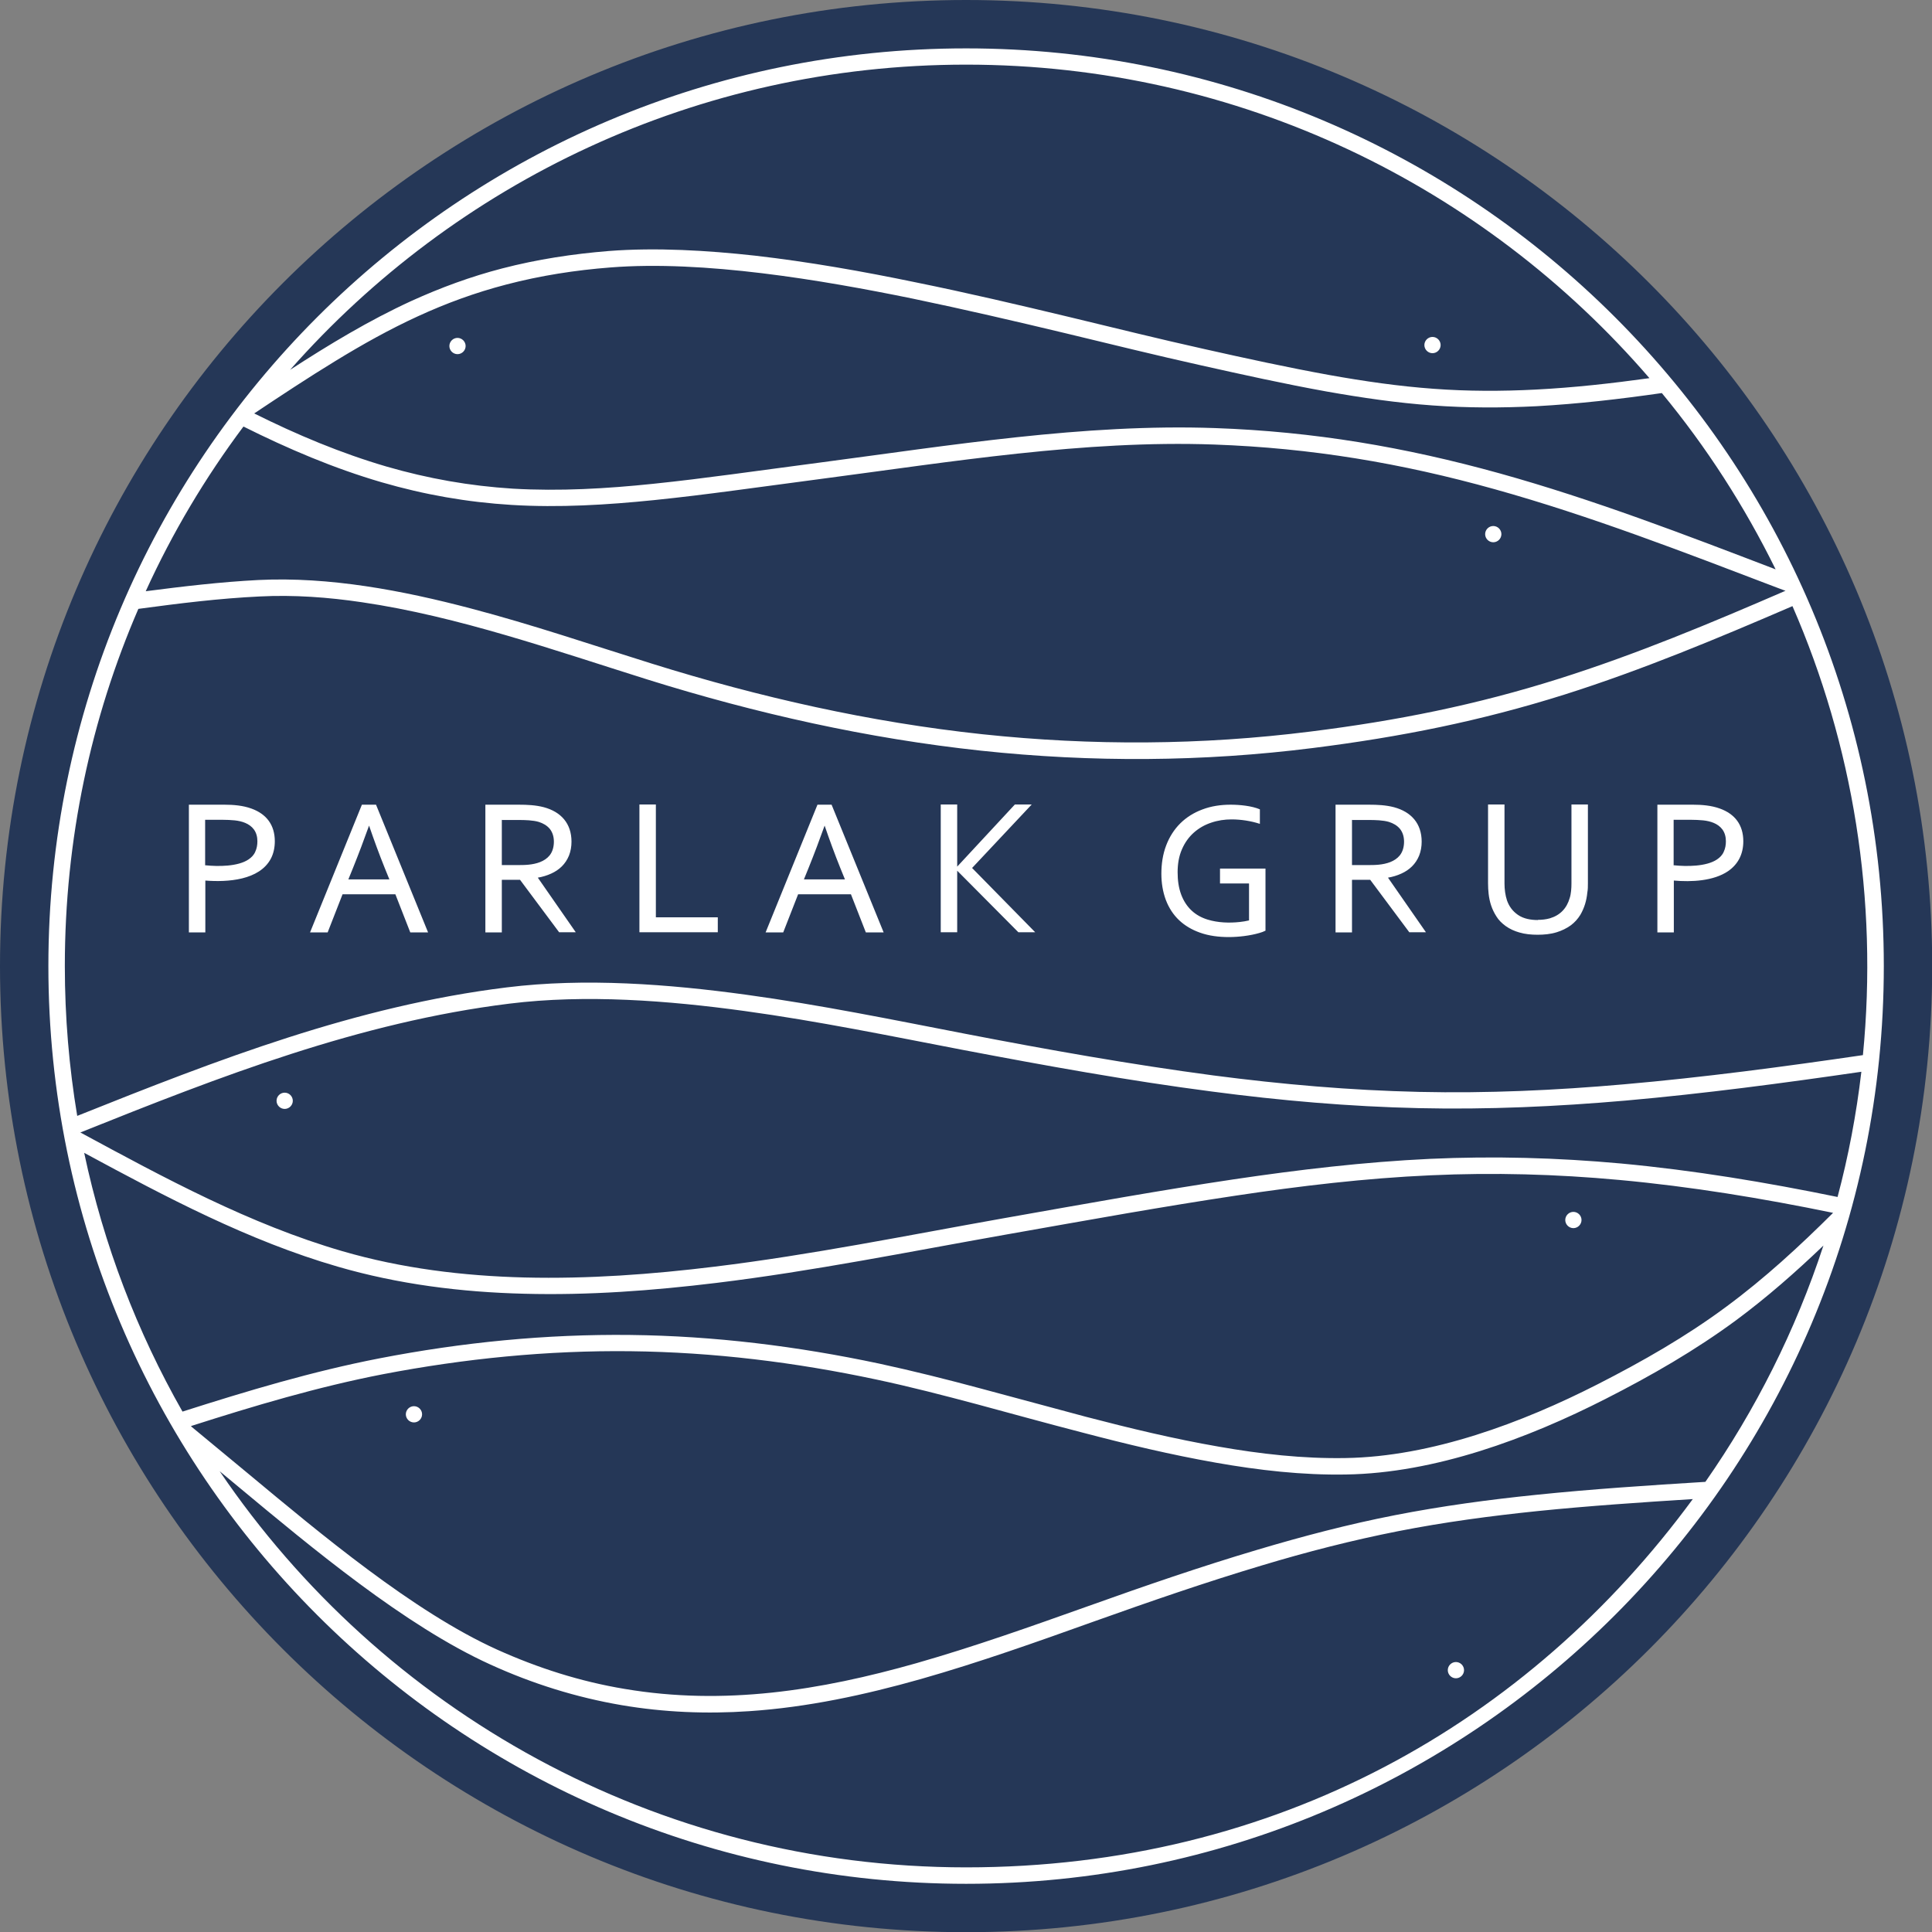 <?xml version="1.0" encoding="UTF-8"?>
<svg id="Layer_2" xmlns="http://www.w3.org/2000/svg" viewBox="0 0 99.83 99.83">
  <rect x="0" y="0" width="99.83" height="99.83" fill="#808080" stroke="none"/>
  <defs>
    <style>
      .cls-1 {
        fill: #fff;
      }

      .cls-2 {
        fill: #253757;
        fill-rule: evenodd;
      }
    </style>
  </defs>
  <g id="Layer_1-2" data-name="Layer_1">
    <circle class="cls-1" cx="49.92" cy="49.92" r="48.99"/>
    <path class="cls-2" d="M10.61,44.71c.66.07,1.68.07,2.23-.3.15-.1.28-.23.35-.4.08-.17.11-.35.11-.54,0-.22-.05-.43-.18-.61-.23-.31-.62-.43-.99-.47-.21-.02-.42-.03-.63-.03h-.9v2.36ZM19.07,42.66c-.26.73-.54,1.47-.83,2.19l-.24.59h2.12l-.24-.59c-.29-.72-.56-1.46-.81-2.19ZM25.93,42.35v2.35h.76c.21,0,.42,0,.62-.02.4-.04.83-.16,1.09-.48.16-.2.22-.46.22-.71,0-.24-.06-.47-.21-.66-.15-.18-.35-.29-.57-.36-.3-.09-.72-.1-1.04-.1h-.88ZM42.61,42.66c-.26.73-.54,1.47-.83,2.19l-.24.59h2.12l-.24-.59c-.29-.72-.56-1.46-.81-2.19ZM69.86,42.35v2.35h.76c.21,0,.42,0,.62-.02.4-.04.83-.16,1.09-.48.16-.2.22-.46.22-.71,0-.24-.06-.47-.21-.66-.15-.18-.35-.29-.57-.36-.3-.09-.72-.1-1.04-.1h-.88ZM86.49,44.71c.66.07,1.68.07,2.23-.3.15-.1.28-.23.35-.4.08-.17.11-.35.11-.54,0-.22-.05-.43-.18-.61-.23-.31-.62-.43-.99-.47-.21-.02-.42-.03-.63-.03h-.9v2.36ZM10.61,45.49v2.69h-.85v-6.6h1.84c.46,0,.95.04,1.39.2.78.28,1.21.85,1.21,1.69,0,.31-.06.62-.2.89-.59,1.13-2.25,1.23-3.39,1.14ZM20.43,46.21h-2.73l-.77,1.97h-.91l2.68-6.6h.73l2.69,6.6h-.92l-.77-1.97ZM25.93,45.47v2.71h-.85v-6.6h1.73c.43,0,.87.02,1.29.13.89.24,1.43.84,1.43,1.78,0,.25-.04.49-.13.72-.18.44-.5.74-.92.93-.22.1-.45.17-.69.21l1.96,2.82h-.86l-2.02-2.71h-.93ZM33.89,47.4h3.2v.77h-4.05v-6.6h.85v5.83ZM43.97,46.21h-2.73l-.77,1.97h-.91l2.68-6.6h.73l2.69,6.6h-.92l-.77-1.97ZM49.46,44.78l2.98-3.21h.87l-3.08,3.28,3.26,3.32h-.87l-3.16-3.18v3.18h-.85v-6.6h.85v3.21ZM64.53,45.65h-1.49v-.77h2.35v3.21c-.1.05-.21.09-.32.12-.48.14-1.08.21-1.58.21s-1.02-.06-1.49-.23c-.84-.3-1.44-.85-1.76-1.69-.16-.43-.23-.89-.23-1.35,0-.5.07-1,.25-1.47.34-.89.98-1.52,1.86-1.85.47-.18.97-.25,1.47-.25.46,0,1.09.06,1.51.24v.75c-.46-.15-.98-.23-1.46-.23-.36,0-.71.05-1.06.17-.33.11-.63.28-.89.51-.27.24-.47.53-.61.85-.17.38-.23.79-.23,1.2s.05.8.19,1.17c.25.65.71,1.08,1.37,1.28.53.16,1.11.18,1.66.12.16-.02.31-.04.47-.08v-1.9ZM69.86,45.47v2.71h-.85v-6.6h1.73c.43,0,.87.02,1.29.13.89.24,1.43.84,1.43,1.78,0,.25-.04.49-.13.72-.18.44-.5.74-.92.93-.22.1-.45.17-.69.21l1.96,2.82h-.86l-2.02-2.71h-.93ZM79.46,47.53c.21,0,.42-.02.63-.08.53-.16.87-.52,1.02-1.05h0c.07-.21.09-.51.09-.74v-4.09h.85v4.07c0,.16,0,.32-.03.48-.04.41-.15.79-.36,1.15-.13.21-.29.39-.49.54-.22.16-.47.28-.73.36-.32.1-.66.13-.99.13s-.65-.03-.95-.12c-.25-.07-.49-.18-.7-.33-.19-.14-.36-.3-.48-.5-.23-.36-.35-.73-.4-1.16-.02-.18-.03-.36-.03-.55v-4.07h.85v4.09c0,.28.04.6.13.87.11.31.29.55.56.74.3.21.68.27,1.04.27ZM86.49,45.49v2.69h-.85v-6.6h1.84c.46,0,.95.04,1.39.2.78.28,1.21.85,1.21,1.69,0,.64-.25,1.17-.78,1.54-.76.52-1.91.57-2.81.49ZM75.65,86.3c0-.23-.19-.42-.42-.42s-.42.19-.42.42.19.42.42.42.42-.19.42-.42M77.58,27.6c0-.23-.19-.42-.42-.42s-.42.19-.42.42.19.42.42.42.42-.19.42-.42M24.06,17.88c0-.23-.19-.42-.42-.42s-.42.19-.42.42.19.42.42.42.42-.19.42-.42M74.44,17.83c0-.23-.19-.42-.42-.42s-.42.19-.42.42.19.42.42.42.42-.19.42-.42M81.72,63.04c0-.23-.19-.42-.42-.42s-.42.19-.42.42.19.42.42.42.42-.19.42-.42M15.13,56.88c0-.23-.19-.42-.42-.42s-.42.19-.42.42.19.42.42.42.42-.19.42-.42M21.81,73.08c0-.23-.19-.42-.42-.42s-.42.19-.42.42.19.42.42.42.42-.19.42-.42M49.92,0c27.57,0,49.92,22.35,49.92,49.92s-22.35,49.92-49.92,49.92S0,77.49,0,49.92,22.35,0,49.92,0ZM49.92,2.5c26.19,0,47.42,21.23,47.42,47.42s-21.23,47.42-47.42,47.42S2.5,76.11,2.5,49.92,23.73,2.5,49.92,2.5ZM11.35,76.02c8.37,12.35,22.53,20.47,38.57,20.47s29.08-7.49,37.55-19.03c-2.68.17-5.36.35-8.02.62-2.42.25-4.82.57-7.21,1.04-2.38.47-4.72,1.07-7.04,1.77-2.91.87-5.8,1.87-8.66,2.89-2.96,1.06-5.94,2.12-8.96,2.98-2.9.82-5.86,1.46-8.87,1.66-2.2.15-4.4.06-6.58-.31-2.35-.4-4.62-1.11-6.79-2.1-4.41-2-9.25-6.05-12.99-9.16l-1-.83ZM9.87,73.7l3.02,2.5c3.61,3,8.46,7.08,12.8,9.04,2.11.95,4.3,1.65,6.59,2.03,5.15.87,10.1.08,15.07-1.33,3.01-.86,5.96-1.91,8.91-2.96,2.88-1.03,5.78-2.03,8.71-2.9,2.35-.7,4.71-1.32,7.12-1.79,2.41-.47,4.84-.8,7.29-1.05,2.91-.3,5.83-.49,8.74-.67,2.59-3.71,4.66-7.82,6.1-12.21-1.43,1.37-2.91,2.67-4.5,3.85-2.13,1.57-4.39,2.87-6.75,4.07-4.04,2.06-8.83,3.84-13.42,3.91-2.25.04-4.51-.22-6.72-.61-2.33-.41-4.63-.96-6.91-1.56-1.82-.47-3.62-.97-5.44-1.46-1.73-.46-3.46-.91-5.21-1.28-4.18-.89-8.4-1.41-12.68-1.46-4.3-.05-8.59.38-12.81,1.19-3.35.65-6.64,1.63-9.89,2.67ZM94.72,62.67c-3.65-.75-7.34-1.36-11.05-1.7-3.25-.3-6.49-.39-9.75-.24-3.37.15-6.73.55-10.06,1.05-1.87.28-3.74.59-5.61.91-2.1.36-4.2.74-6.31,1.11-4.97.88-9.91,1.88-14.92,2.49-3.29.4-6.62.65-9.94.56-3.25-.08-6.5-.49-9.63-1.4-4.62-1.34-8.88-3.6-13.1-5.88,1.01,4.77,2.74,9.26,5.08,13.37,3.35-1.07,6.72-2.08,10.17-2.75,4.28-.83,8.62-1.26,12.98-1.21,4.33.05,8.61.58,12.85,1.48,1.76.38,3.51.82,5.26,1.29,1.81.48,3.62.98,5.43,1.46,2.26.59,4.54,1.14,6.85,1.54,2.16.38,4.37.63,6.56.59,4.44-.07,9.12-1.82,13.04-3.82,2.31-1.18,4.54-2.45,6.63-4,1.98-1.46,3.78-3.12,5.53-4.86ZM4.14,58.51c4.36,2.36,8.77,4.75,13.55,6.14,3.06.89,6.24,1.28,9.42,1.36,3.28.08,6.56-.16,9.82-.56,5-.61,9.92-1.61,14.87-2.49,2.1-.37,4.21-.75,6.31-1.11,1.87-.32,3.75-.63,5.63-.91,3.37-.5,6.75-.9,10.15-1.06,3.3-.15,6.58-.06,9.87.24,3.76.35,7.49.97,11.19,1.73.56-2.1.97-4.26,1.23-6.47-4.05.59-8.12,1.13-12.19,1.49-3.56.31-7.11.47-10.67.39-3.59-.08-7.15-.39-10.71-.86-4.31-.56-8.6-1.34-12.86-2.15-3.75-.72-7.49-1.49-11.28-2.01-3.94-.54-8.2-.87-12.15-.38-7.76.96-14.94,3.76-22.15,6.65ZM7.15,31.46c-2.45,5.66-3.8,11.9-3.8,18.46,0,2.64.22,5.22.64,7.74,7.25-2.9,14.4-5.68,22.2-6.64,4.03-.5,8.36-.17,12.37.38,3.8.52,7.56,1.29,11.33,2.02,4.25.82,8.52,1.58,12.81,2.15,3.53.46,7.06.77,10.62.85,3.54.08,7.06-.08,10.58-.39,4.13-.36,8.26-.91,12.36-1.51.79-8.06-.51-16.02-3.64-23.2-3.87,1.67-7.77,3.3-11.78,4.57-4.35,1.37-8.47,2.19-12.99,2.76-5.7.72-11.43.75-17.15.14-5.87-.63-11.62-1.92-17.25-3.68-4.78-1.5-9.77-3.26-14.74-3.99-1.75-.26-3.53-.39-5.29-.3-2.1.1-4.18.36-6.26.64ZM92.27,30.53l-.14-.05c-.11-.04-.21-.08-.32-.12-4.8-1.83-9.62-3.7-14.57-5.08-4.83-1.35-9.48-2.13-14.5-2.31-6.7-.24-13.63.9-20.27,1.77-1.52.2-3.04.41-4.57.61-1.36.18-2.72.35-4.09.49-2.45.25-4.92.4-7.38.25-2.29-.14-4.51-.53-6.71-1.17-2.47-.72-4.84-1.73-7.14-2.88-1.97,2.63-3.67,5.48-5.05,8.51,1.93-.25,3.87-.48,5.82-.58,3.67-.18,7.45.54,10.98,1.47,3.16.83,6.24,1.88,9.35,2.85,5.57,1.74,11.28,3.03,17.09,3.65,5.65.6,11.31.57,16.95-.14,4.47-.56,8.54-1.37,12.84-2.73,3.99-1.26,7.86-2.88,11.69-4.54ZM13.13,21.36c2.2,1.1,4.49,2.06,6.85,2.75,2.14.62,4.29,1,6.52,1.14,2.42.14,4.84,0,7.24-.25,1.36-.14,2.71-.31,4.07-.49,1.52-.2,3.04-.41,4.57-.61,6.7-.88,13.64-2.02,20.41-1.78,5.09.18,9.8.98,14.7,2.34,4.85,1.35,9.56,3.16,14.26,4.96-1.61-3.27-3.58-6.33-5.88-9.11-2.16.31-4.3.56-6.48.68-1.79.09-3.57.09-5.36-.04-1.84-.13-3.67-.4-5.48-.72-2.17-.39-4.33-.87-6.48-1.35-2.34-.52-4.68-1.1-7.01-1.66-2.63-.63-5.26-1.24-7.9-1.79-4.74-.97-10.8-1.99-15.62-1.61-1.81.14-3.61.42-5.37.88-3.26.85-5.99,2.21-8.85,3.96-1.41.86-2.8,1.78-4.18,2.7ZM49.92,3.34c-13.91,0-26.4,6.1-34.93,15.77,2.02-1.31,4.09-2.56,6.27-3.56,1.52-.69,3.07-1.26,4.69-1.68,1.81-.47,3.65-.75,5.51-.9,2.45-.19,5.1-.03,7.55.24,2.79.32,5.56.81,8.31,1.38,2.66.54,5.3,1.16,7.93,1.79,2.33.56,4.66,1.14,7,1.66,2.14.48,4.29.95,6.45,1.34,1.79.32,3.58.58,5.39.71,1.75.13,3.5.13,5.26.04,1.97-.1,3.93-.32,5.88-.59C76.68,9.62,64.03,3.34,49.92,3.34Z"/>
  </g>
</svg>